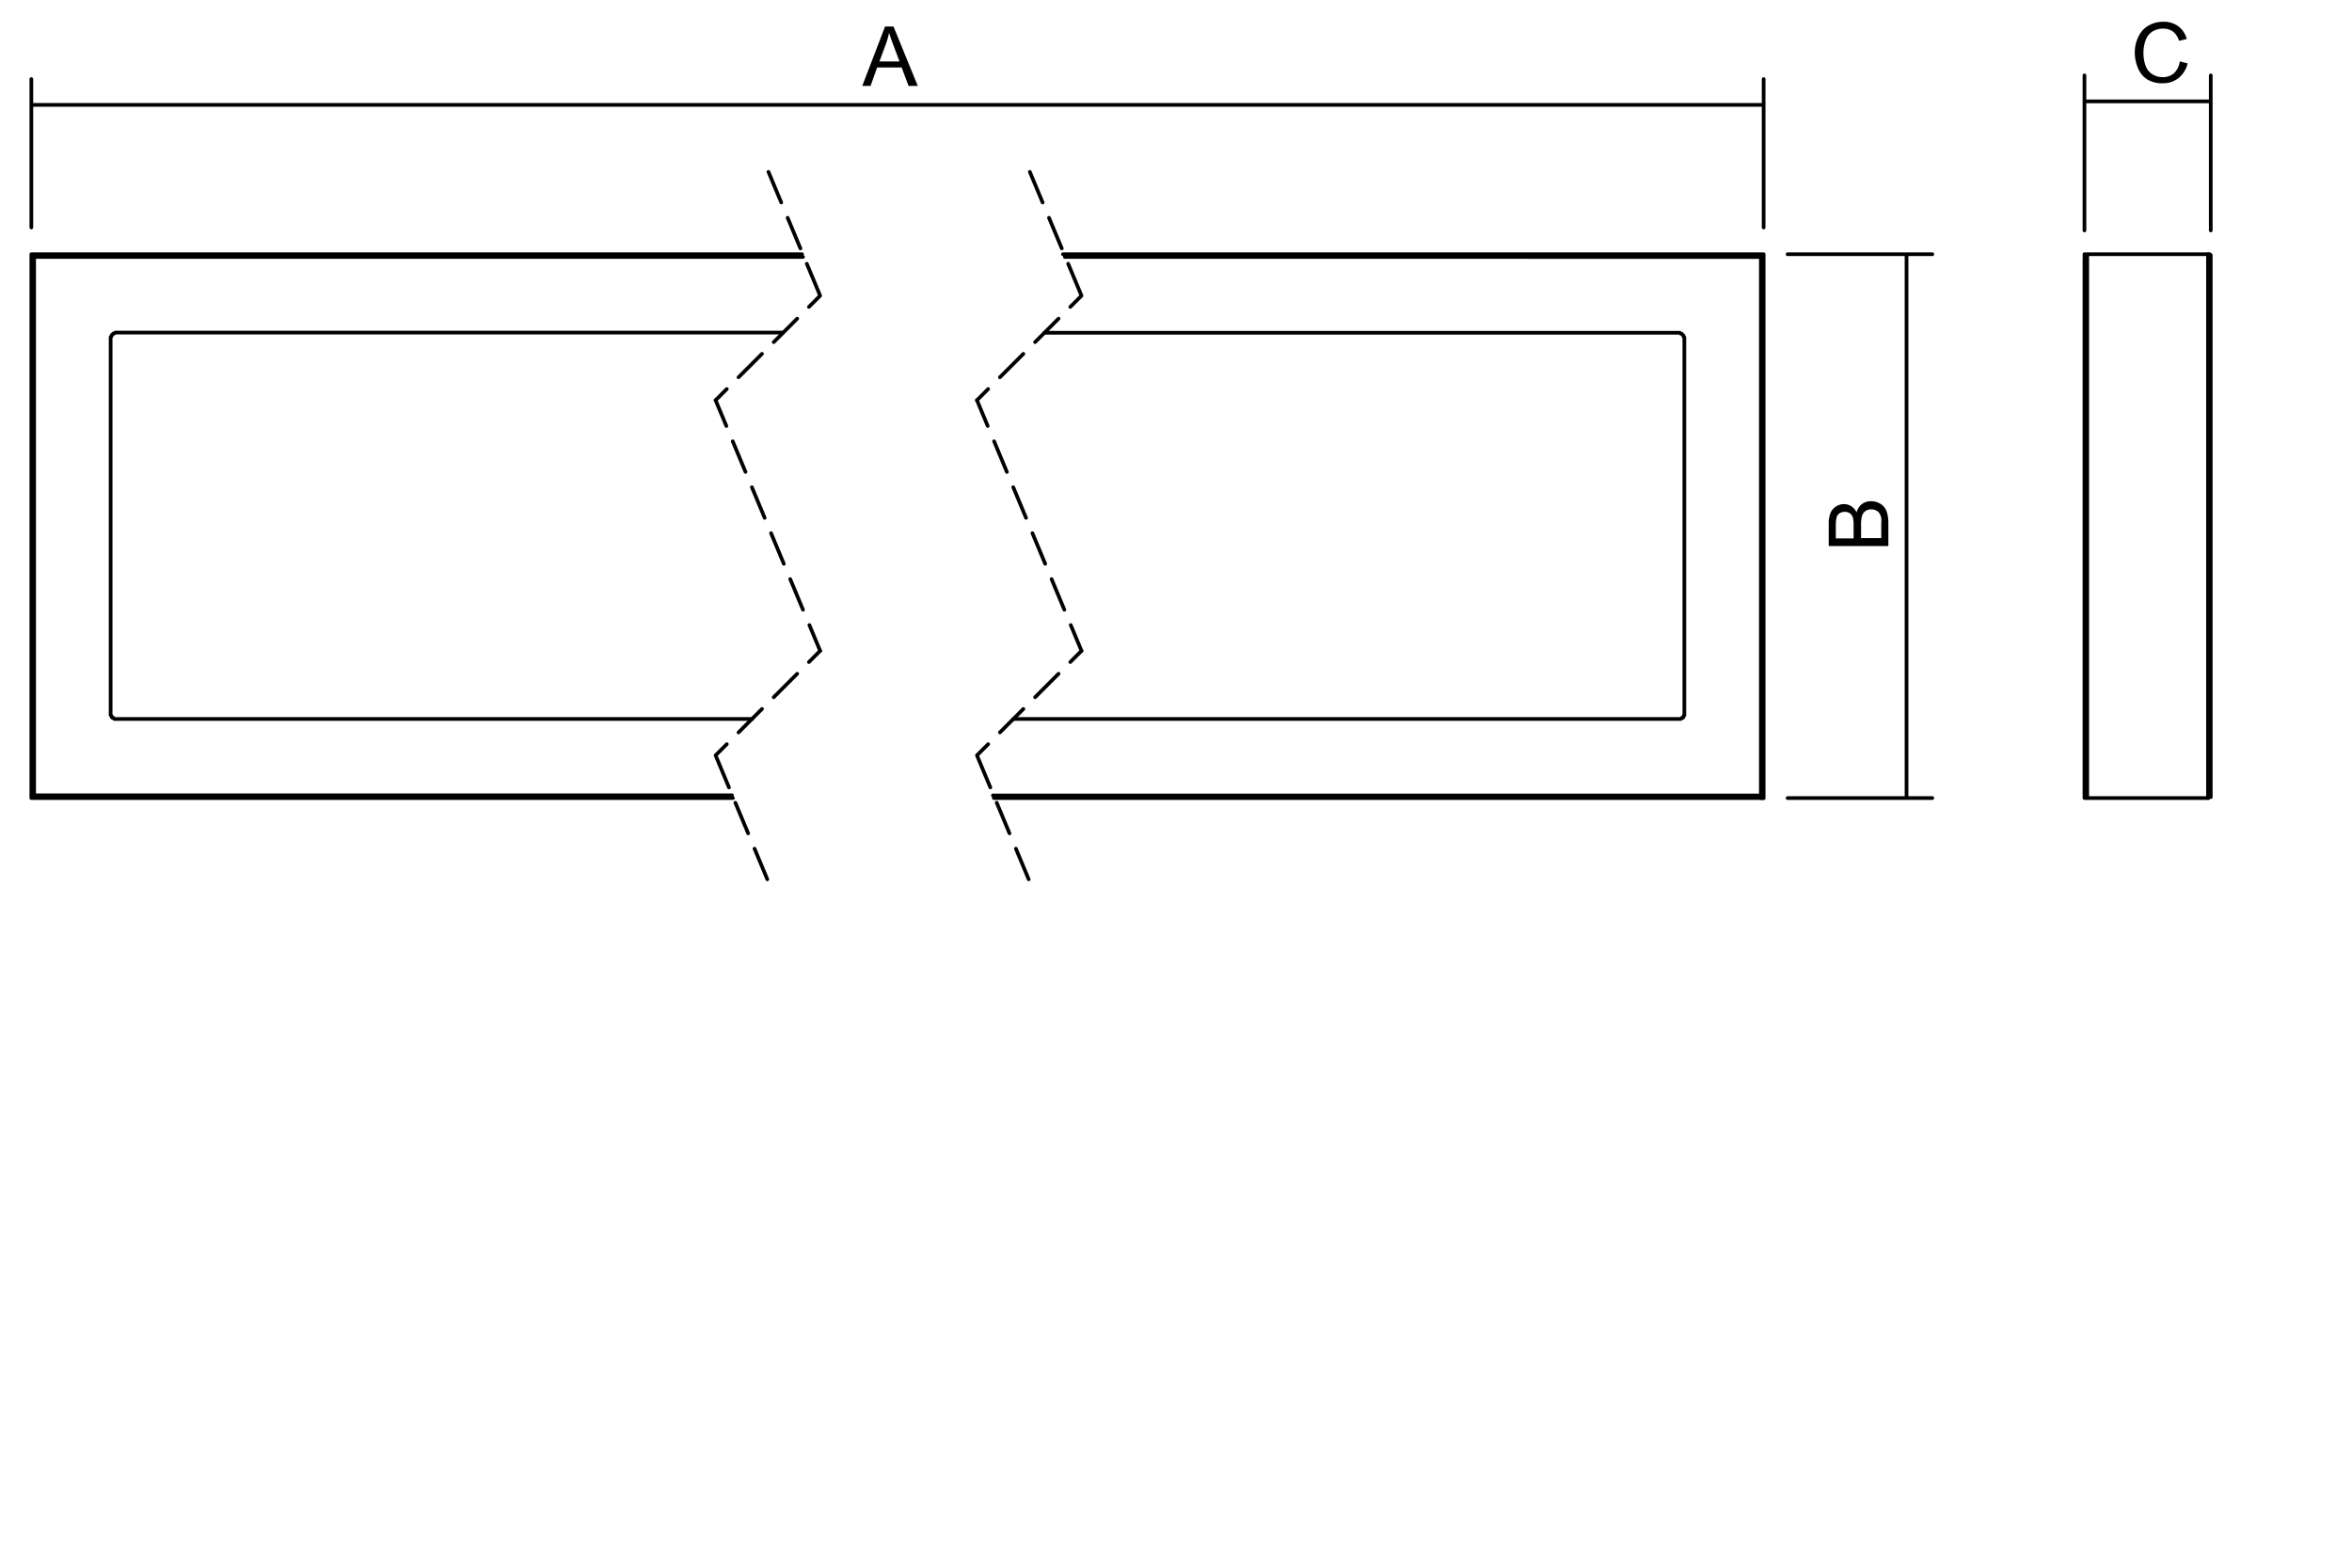 <svg id="Vrstva_1" data-name="Vrstva 1" xmlns="http://www.w3.org/2000/svg" viewBox="0 0 255.12 170.08"><defs><style>.cls-1,.cls-2,.cls-3,.cls-4{fill:none;stroke:#000;stroke-linecap:round;stroke-linejoin:round;stroke-width:0.4px;}.cls-1{stroke-dashoffset:-0.17px;}.cls-1,.cls-2,.cls-3{stroke-dasharray:3.6 1.8;}.cls-2{stroke-dashoffset:1.88px;}.cls-3{stroke-dashoffset:0.57px;}</style></defs><title>GRIFON-LED-rs</title><path d="M93.53,9.32L96,2.88h0.92l2.63,6.44h-1l-0.75-2H95.14l-0.71,2h-0.9Zm1.86-2.65h2.18L96.9,4.89q-0.31-.81-0.46-1.34a8.27,8.27,0,0,1-.35,1.23Z"/><path d="M204.8,59.24h-6.44V56.82a3,3,0,0,1,.2-1.18,1.53,1.53,0,0,1,.6-0.7,1.59,1.59,0,0,1,.85-0.25,1.46,1.46,0,0,1,.78.22,1.6,1.6,0,0,1,.59.68,1.68,1.68,0,0,1,.58-0.9,1.56,1.56,0,0,1,1-.31,1.87,1.87,0,0,1,.84.19,1.62,1.62,0,0,1,.6.47,2,2,0,0,1,.32.71,4.26,4.26,0,0,1,.11,1v2.45Zm-3.74-.85V57a3.11,3.11,0,0,0-.07-0.81,0.9,0.9,0,0,0-.32-0.49,0.93,0.93,0,0,0-.56-0.17,1,1,0,0,0-.56.15,0.78,0.78,0,0,0-.33.44,3.69,3.69,0,0,0-.09,1v1.29h1.95Zm3,0v-1.6a3.68,3.68,0,0,0,0-.58,1.39,1.39,0,0,0-.18-0.49,0.93,0.93,0,0,0-.36-0.33,1.13,1.13,0,0,0-.54-0.13,1.07,1.07,0,0,0-.63.18,1,1,0,0,0-.37.51,3.19,3.19,0,0,0-.11.94v1.49H204Z"/><path d="M236.44,6.66l0.85,0.22a2.87,2.87,0,0,1-1,1.6,2.65,2.65,0,0,1-1.7.55,3.06,3.06,0,0,1-1.69-.42,2.64,2.64,0,0,1-1-1.23,4.37,4.37,0,0,1-.34-1.73A3.79,3.79,0,0,1,232,3.89a2.63,2.63,0,0,1,1.09-1.14,3.19,3.19,0,0,1,1.56-.39,2.64,2.64,0,0,1,1.63.49,2.56,2.56,0,0,1,.92,1.38l-0.84.2a2,2,0,0,0-.65-1,1.73,1.73,0,0,0-1.07-.32,2.08,2.08,0,0,0-1.24.36,1.88,1.88,0,0,0-.7,1,3.84,3.84,0,0,0-.2,1.24,3.92,3.92,0,0,0,.24,1.44,1.78,1.78,0,0,0,.75.92,2.08,2.08,0,0,0,1.09.3,1.83,1.83,0,0,0,1.21-.41A2.11,2.11,0,0,0,236.44,6.66Z"/><line class="cls-1" x1="83.29" y1="18.49" x2="88.96" y2="32.08"/><line class="cls-2" x1="88.96" y1="32.08" x2="77.62" y2="43.42"/><line class="cls-3" x1="77.62" y1="43.42" x2="88.96" y2="70.61"/><line class="cls-2" x1="88.96" y1="70.61" x2="77.62" y2="81.95"/><line class="cls-1" x1="77.62" y1="81.95" x2="83.29" y2="95.54"/><line class="cls-1" x1="111.64" y1="18.49" x2="117.31" y2="32.08"/><line class="cls-2" x1="117.31" y1="32.08" x2="105.97" y2="43.42"/><line class="cls-3" x1="105.97" y1="43.42" x2="117.31" y2="70.61"/><line class="cls-2" x1="117.31" y1="70.61" x2="105.97" y2="81.95"/><line class="cls-1" x1="105.97" y1="81.95" x2="111.64" y2="95.54"/><path class="cls-4" d="M226.1,11h13.7m0,14V8.18M226.1,25V8.18"/><path class="cls-4" d="M191.3,11.38H3.4m0,13.3V8.58m187.9,16.1V8.58"/><path class="cls-4" d="M206.8,27.58v59m-12.9,0h15.7m-15.7-59h15.7"/><path class="cls-4" d="M3.7,86.38h0v-0.1m-0.1.2v0.1m-0.2,0H3.6m0.1-.3v0.2H3.6v0.1m-0.2-59v59m0.3-.3-0.1.1-0.1.1-0.1.1m76.1,0H3.6m0,0H3.7v-0.3M12.6,78h69M12,77.48v0.1l0.1,0.1v0.1l0.1,0.1h0.1L12.4,78h0.2M12,36.68v40.8m0.6-41.4H12.5l-0.1.1H12.3l-0.1.1-0.1.1v0.1l-0.1.1v0.1m72.9-.6H12.6m-8.9-8.2v58.4m75.7,0H3.7m83.4-58.4H3.7m83.3-.3H3.6m0.1,0.3v-0.3H3.6m0,0.1v-0.1m0.1,0.3v-0.1l-0.1-.1m-0.2-.1H3.6m-0.2,0H3.5v0.1l0.1,0.1,0.1,0.1m-0.1-.3v0.1l0.1,0.1v0.1m187.4,58.7H107.8m74.9-9.1V36.68M182.1,78h0.2l0.1-.1h0.1l0.1-.1v-0.1l0.1-.1v-0.1m-72.8.5h72.2m0-41.9H113.3m69.4,0.6v-0.1l-0.1-.1v-0.1l-0.1-.1-0.1-.1h-0.1l-0.1-.1h-0.1m8.9,50.2H107.7m83.6,0.3h-0.2m0,0v-0.1l-0.1-.1v-0.1m0.3-58.7h-0.2m-0.1.3v-0.2l0.1-.1m0,0v0.1m0,0-0.1.1v0.1m0,58.4v0.3h0.1m0,0v-0.1m-0.1-.2v0.1h0.1M191,27.88v58.4m0.3,0.3-0.1-.1-0.1-.1-0.1-.1m0.3,0.3v-59m-0.3.3,0.1-.1,0.1-.1v-0.1h0.1m-0.3.3H115.5m75.6-.3H191v0.3m0.1-.3H115.3"/><path class="cls-4" d="M226.4,86.58h-0.3m0.3-.2h-0.3m0,0v0.2m13.7-58.7v-0.2l-0.1-.1h-0.2m-13.1,0h-0.3m0,0.1v-0.1m0.3,0.1h-0.3m0,0.2h0.3m-0.3,0v58.4m0.3,0h-0.3m13.4-58.7h0.2l0.1,0.1v0.2m0,0v58.4m0,0v0.2h-0.1l-0.2.1m-13.1-58.7v58.4m0,0.3v-0.3m13.1,0.3H226.4m13.1-59v59m0-59H226.4m0,0v0.3"/><path class="cls-4" d="M239.5,86.58h0m0-59h0"/></svg>